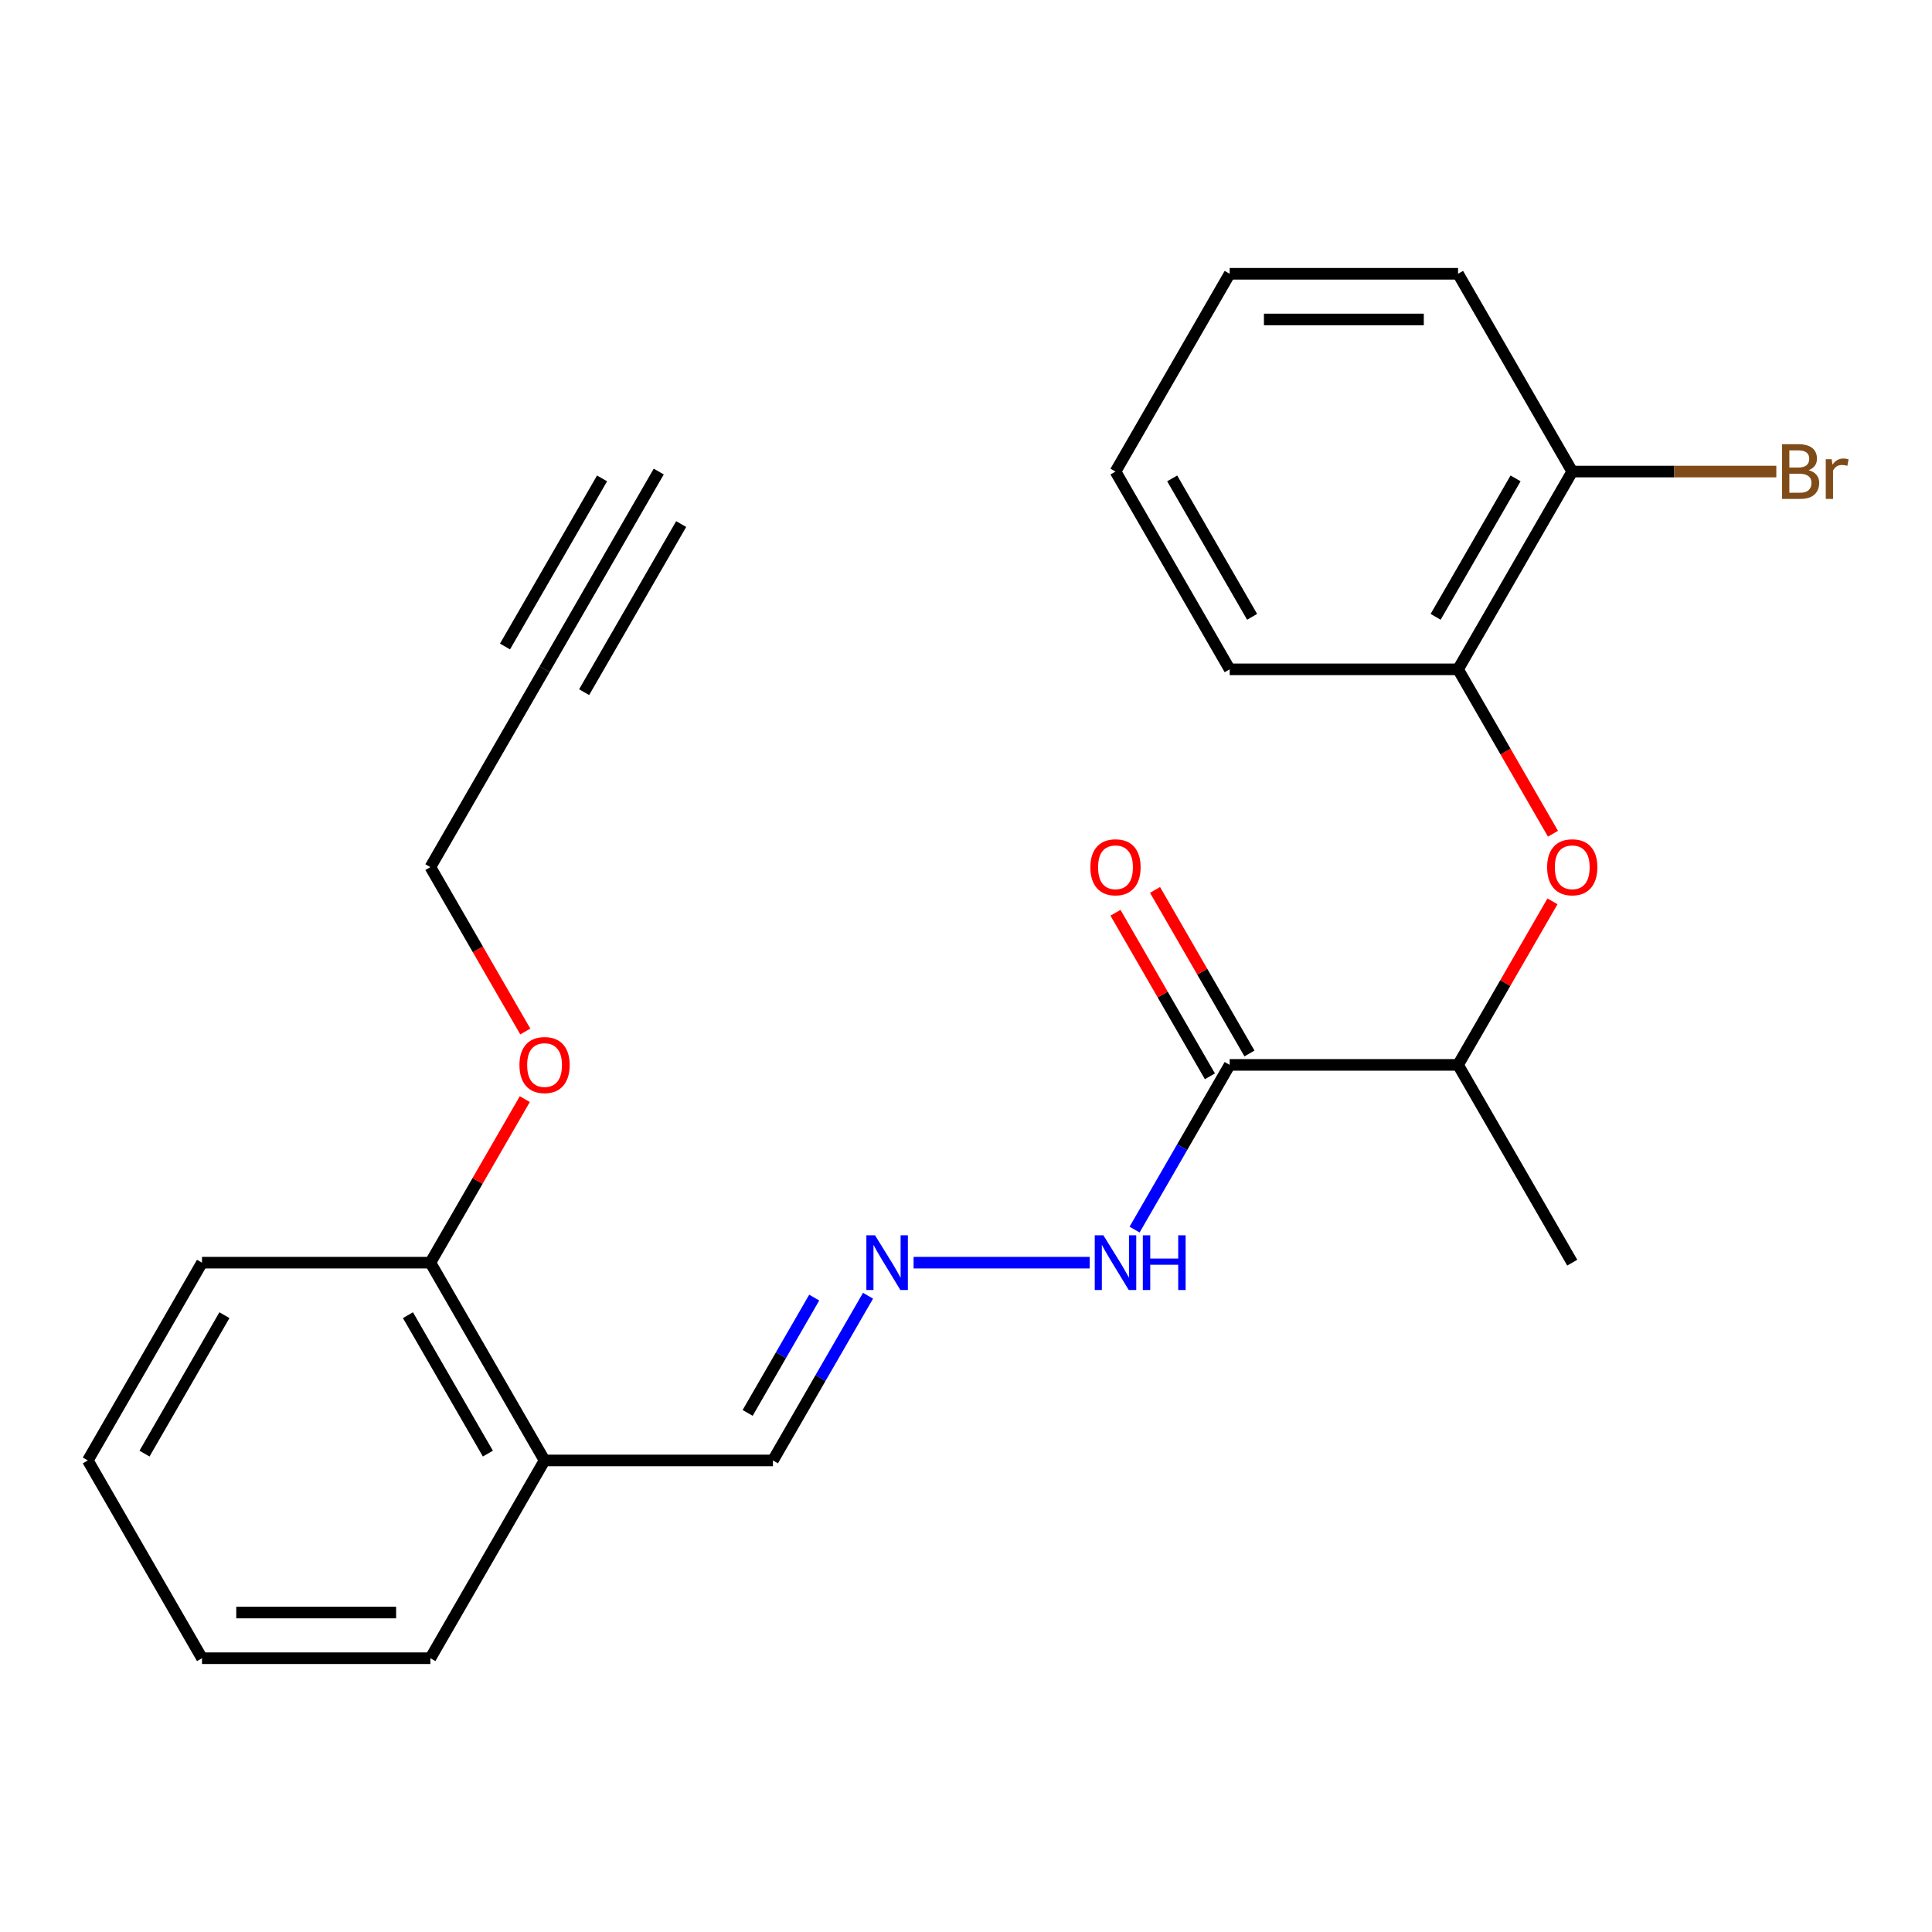 <?xml version='1.0' encoding='iso-8859-1'?>
<svg version='1.1' baseProfile='full'
              xmlns='http://www.w3.org/2000/svg'
                      xmlns:rdkit='http://www.rdkit.org/xml'
                      xmlns:xlink='http://www.w3.org/1999/xlink'
                  xml:space='preserve'
width='1000px' height='1000px' viewBox='0 0 1000 1000'>
<!-- END OF HEADER -->
<rect style='opacity:1.0;fill:#FFFFFF;stroke:none' width='1000' height='1000' x='0' y='0'> </rect>
<path class='bond-5' d='M 636.482,551.184 L 754.687,551.184' style='fill:none;fill-rule:evenodd;stroke:#000000;stroke-width:6px;stroke-linecap:butt;stroke-linejoin:miter;stroke-opacity:1' />
<path class='bond-7' d='M 636.482,551.184 L 611.871,593.811' style='fill:none;fill-rule:evenodd;stroke:#000000;stroke-width:6px;stroke-linecap:butt;stroke-linejoin:miter;stroke-opacity:1' />
<path class='bond-7' d='M 611.871,593.811 L 587.26,636.438' style='fill:none;fill-rule:evenodd;stroke:#0000FF;stroke-width:6px;stroke-linecap:butt;stroke-linejoin:miter;stroke-opacity:1' />
<path class='bond-8' d='M 646.719,545.274 L 622.281,502.947' style='fill:none;fill-rule:evenodd;stroke:#000000;stroke-width:6px;stroke-linecap:butt;stroke-linejoin:miter;stroke-opacity:1' />
<path class='bond-8' d='M 622.281,502.947 L 597.844,460.62' style='fill:none;fill-rule:evenodd;stroke:#FF0000;stroke-width:6px;stroke-linecap:butt;stroke-linejoin:miter;stroke-opacity:1' />
<path class='bond-8' d='M 626.245,557.095 L 601.807,514.768' style='fill:none;fill-rule:evenodd;stroke:#000000;stroke-width:6px;stroke-linecap:butt;stroke-linejoin:miter;stroke-opacity:1' />
<path class='bond-8' d='M 601.807,514.768 L 577.37,472.441' style='fill:none;fill-rule:evenodd;stroke:#FF0000;stroke-width:6px;stroke-linecap:butt;stroke-linejoin:miter;stroke-opacity:1' />
<path class='bond-0' d='M 803.562,466.531 L 779.125,508.858' style='fill:none;fill-rule:evenodd;stroke:#FF0000;stroke-width:6px;stroke-linecap:butt;stroke-linejoin:miter;stroke-opacity:1' />
<path class='bond-0' d='M 779.125,508.858 L 754.687,551.184' style='fill:none;fill-rule:evenodd;stroke:#000000;stroke-width:6px;stroke-linecap:butt;stroke-linejoin:miter;stroke-opacity:1' />
<path class='bond-3' d='M 803.816,431.54 L 779.252,388.994' style='fill:none;fill-rule:evenodd;stroke:#FF0000;stroke-width:6px;stroke-linecap:butt;stroke-linejoin:miter;stroke-opacity:1' />
<path class='bond-3' d='M 779.252,388.994 L 754.687,346.447' style='fill:none;fill-rule:evenodd;stroke:#000000;stroke-width:6px;stroke-linecap:butt;stroke-linejoin:miter;stroke-opacity:1' />
<path class='bond-1' d='M 281.865,346.447 L 222.763,448.816' style='fill:none;fill-rule:evenodd;stroke:#000000;stroke-width:6px;stroke-linecap:butt;stroke-linejoin:miter;stroke-opacity:1' />
<path class='bond-2' d='M 281.865,346.447 L 340.968,244.078' style='fill:none;fill-rule:evenodd;stroke:#000000;stroke-width:6px;stroke-linecap:butt;stroke-linejoin:miter;stroke-opacity:1' />
<path class='bond-2' d='M 302.339,358.267 L 352.577,271.254' style='fill:none;fill-rule:evenodd;stroke:#000000;stroke-width:6px;stroke-linecap:butt;stroke-linejoin:miter;stroke-opacity:1' />
<path class='bond-2' d='M 261.392,334.626 L 311.629,247.613' style='fill:none;fill-rule:evenodd;stroke:#000000;stroke-width:6px;stroke-linecap:butt;stroke-linejoin:miter;stroke-opacity:1' />
<path class='bond-9' d='M 754.687,346.447 L 813.79,244.078' style='fill:none;fill-rule:evenodd;stroke:#000000;stroke-width:6px;stroke-linecap:butt;stroke-linejoin:miter;stroke-opacity:1' />
<path class='bond-9' d='M 743.079,319.271 L 784.451,247.613' style='fill:none;fill-rule:evenodd;stroke:#000000;stroke-width:6px;stroke-linecap:butt;stroke-linejoin:miter;stroke-opacity:1' />
<path class='bond-16' d='M 754.687,346.447 L 636.482,346.447' style='fill:none;fill-rule:evenodd;stroke:#000000;stroke-width:6px;stroke-linecap:butt;stroke-linejoin:miter;stroke-opacity:1' />
<path class='bond-4' d='M 472.869,653.553 L 564.026,653.553' style='fill:none;fill-rule:evenodd;stroke:#0000FF;stroke-width:6px;stroke-linecap:butt;stroke-linejoin:miter;stroke-opacity:1' />
<path class='bond-11' d='M 449.292,670.669 L 424.682,713.295' style='fill:none;fill-rule:evenodd;stroke:#0000FF;stroke-width:6px;stroke-linecap:butt;stroke-linejoin:miter;stroke-opacity:1' />
<path class='bond-11' d='M 424.682,713.295 L 400.071,755.922' style='fill:none;fill-rule:evenodd;stroke:#000000;stroke-width:6px;stroke-linecap:butt;stroke-linejoin:miter;stroke-opacity:1' />
<path class='bond-11' d='M 421.435,671.636 L 404.208,701.475' style='fill:none;fill-rule:evenodd;stroke:#0000FF;stroke-width:6px;stroke-linecap:butt;stroke-linejoin:miter;stroke-opacity:1' />
<path class='bond-11' d='M 404.208,701.475 L 386.98,731.314' style='fill:none;fill-rule:evenodd;stroke:#000000;stroke-width:6px;stroke-linecap:butt;stroke-linejoin:miter;stroke-opacity:1' />
<path class='bond-17' d='M 754.687,551.184 L 813.79,653.553' style='fill:none;fill-rule:evenodd;stroke:#000000;stroke-width:6px;stroke-linecap:butt;stroke-linejoin:miter;stroke-opacity:1' />
<path class='bond-6' d='M 281.865,755.922 L 400.071,755.922' style='fill:none;fill-rule:evenodd;stroke:#000000;stroke-width:6px;stroke-linecap:butt;stroke-linejoin:miter;stroke-opacity:1' />
<path class='bond-10' d='M 281.865,755.922 L 222.763,653.553' style='fill:none;fill-rule:evenodd;stroke:#000000;stroke-width:6px;stroke-linecap:butt;stroke-linejoin:miter;stroke-opacity:1' />
<path class='bond-10' d='M 252.526,752.387 L 211.154,680.729' style='fill:none;fill-rule:evenodd;stroke:#000000;stroke-width:6px;stroke-linecap:butt;stroke-linejoin:miter;stroke-opacity:1' />
<path class='bond-15' d='M 281.865,755.922 L 222.763,858.291' style='fill:none;fill-rule:evenodd;stroke:#000000;stroke-width:6px;stroke-linecap:butt;stroke-linejoin:miter;stroke-opacity:1' />
<path class='bond-12' d='M 813.79,244.078 L 866.605,244.078' style='fill:none;fill-rule:evenodd;stroke:#000000;stroke-width:6px;stroke-linecap:butt;stroke-linejoin:miter;stroke-opacity:1' />
<path class='bond-12' d='M 866.605,244.078 L 919.42,244.078' style='fill:none;fill-rule:evenodd;stroke:#7F4C19;stroke-width:6px;stroke-linecap:butt;stroke-linejoin:miter;stroke-opacity:1' />
<path class='bond-18' d='M 813.79,244.078 L 754.687,141.709' style='fill:none;fill-rule:evenodd;stroke:#000000;stroke-width:6px;stroke-linecap:butt;stroke-linejoin:miter;stroke-opacity:1' />
<path class='bond-13' d='M 222.763,653.553 L 247.2,611.226' style='fill:none;fill-rule:evenodd;stroke:#000000;stroke-width:6px;stroke-linecap:butt;stroke-linejoin:miter;stroke-opacity:1' />
<path class='bond-13' d='M 247.2,611.226 L 271.638,568.9' style='fill:none;fill-rule:evenodd;stroke:#FF0000;stroke-width:6px;stroke-linecap:butt;stroke-linejoin:miter;stroke-opacity:1' />
<path class='bond-19' d='M 222.763,653.553 L 104.557,653.553' style='fill:none;fill-rule:evenodd;stroke:#000000;stroke-width:6px;stroke-linecap:butt;stroke-linejoin:miter;stroke-opacity:1' />
<path class='bond-14' d='M 271.892,533.909 L 247.327,491.362' style='fill:none;fill-rule:evenodd;stroke:#FF0000;stroke-width:6px;stroke-linecap:butt;stroke-linejoin:miter;stroke-opacity:1' />
<path class='bond-14' d='M 247.327,491.362 L 222.763,448.816' style='fill:none;fill-rule:evenodd;stroke:#000000;stroke-width:6px;stroke-linecap:butt;stroke-linejoin:miter;stroke-opacity:1' />
<path class='bond-20' d='M 222.763,858.291 L 104.557,858.291' style='fill:none;fill-rule:evenodd;stroke:#000000;stroke-width:6px;stroke-linecap:butt;stroke-linejoin:miter;stroke-opacity:1' />
<path class='bond-20' d='M 205.032,834.65 L 122.288,834.65' style='fill:none;fill-rule:evenodd;stroke:#000000;stroke-width:6px;stroke-linecap:butt;stroke-linejoin:miter;stroke-opacity:1' />
<path class='bond-21' d='M 636.482,346.447 L 577.379,244.078' style='fill:none;fill-rule:evenodd;stroke:#000000;stroke-width:6px;stroke-linecap:butt;stroke-linejoin:miter;stroke-opacity:1' />
<path class='bond-21' d='M 648.09,319.271 L 606.718,247.613' style='fill:none;fill-rule:evenodd;stroke:#000000;stroke-width:6px;stroke-linecap:butt;stroke-linejoin:miter;stroke-opacity:1' />
<path class='bond-24' d='M 754.687,141.709 L 636.482,141.709' style='fill:none;fill-rule:evenodd;stroke:#000000;stroke-width:6px;stroke-linecap:butt;stroke-linejoin:miter;stroke-opacity:1' />
<path class='bond-24' d='M 736.956,165.35 L 654.213,165.35' style='fill:none;fill-rule:evenodd;stroke:#000000;stroke-width:6px;stroke-linecap:butt;stroke-linejoin:miter;stroke-opacity:1' />
<path class='bond-25' d='M 104.557,653.553 L 45.455,755.922' style='fill:none;fill-rule:evenodd;stroke:#000000;stroke-width:6px;stroke-linecap:butt;stroke-linejoin:miter;stroke-opacity:1' />
<path class='bond-25' d='M 116.166,680.729 L 74.794,752.387' style='fill:none;fill-rule:evenodd;stroke:#000000;stroke-width:6px;stroke-linecap:butt;stroke-linejoin:miter;stroke-opacity:1' />
<path class='bond-22' d='M 104.557,858.291 L 45.455,755.922' style='fill:none;fill-rule:evenodd;stroke:#000000;stroke-width:6px;stroke-linecap:butt;stroke-linejoin:miter;stroke-opacity:1' />
<path class='bond-23' d='M 577.379,244.078 L 636.482,141.709' style='fill:none;fill-rule:evenodd;stroke:#000000;stroke-width:6px;stroke-linecap:butt;stroke-linejoin:miter;stroke-opacity:1' />
<path  class='atom-1' d='M 800.79 448.896
Q 800.79 442.096, 804.15 438.296
Q 807.51 434.496, 813.79 434.496
Q 820.07 434.496, 823.43 438.296
Q 826.79 442.096, 826.79 448.896
Q 826.79 455.776, 823.39 459.696
Q 819.99 463.576, 813.79 463.576
Q 807.55 463.576, 804.15 459.696
Q 800.79 455.816, 800.79 448.896
M 813.79 460.376
Q 818.11 460.376, 820.43 457.496
Q 822.79 454.576, 822.79 448.896
Q 822.79 443.336, 820.43 440.536
Q 818.11 437.696, 813.79 437.696
Q 809.47 437.696, 807.11 440.496
Q 804.79 443.296, 804.79 448.896
Q 804.79 454.616, 807.11 457.496
Q 809.47 460.376, 813.79 460.376
' fill='#FF0000'/>
<path  class='atom-5' d='M 452.914 639.393
L 462.194 654.393
Q 463.114 655.873, 464.594 658.553
Q 466.074 661.233, 466.154 661.393
L 466.154 639.393
L 469.914 639.393
L 469.914 667.713
L 466.034 667.713
L 456.074 651.313
Q 454.914 649.393, 453.674 647.193
Q 452.474 644.993, 452.114 644.313
L 452.114 667.713
L 448.434 667.713
L 448.434 639.393
L 452.914 639.393
' fill='#0000FF'/>
<path  class='atom-8' d='M 571.119 639.393
L 580.399 654.393
Q 581.319 655.873, 582.799 658.553
Q 584.279 661.233, 584.359 661.393
L 584.359 639.393
L 588.119 639.393
L 588.119 667.713
L 584.239 667.713
L 574.279 651.313
Q 573.119 649.393, 571.879 647.193
Q 570.679 644.993, 570.319 644.313
L 570.319 667.713
L 566.639 667.713
L 566.639 639.393
L 571.119 639.393
' fill='#0000FF'/>
<path  class='atom-8' d='M 591.519 639.393
L 595.359 639.393
L 595.359 651.433
L 609.839 651.433
L 609.839 639.393
L 613.679 639.393
L 613.679 667.713
L 609.839 667.713
L 609.839 654.633
L 595.359 654.633
L 595.359 667.713
L 591.519 667.713
L 591.519 639.393
' fill='#0000FF'/>
<path  class='atom-9' d='M 564.379 448.896
Q 564.379 442.096, 567.739 438.296
Q 571.099 434.496, 577.379 434.496
Q 583.659 434.496, 587.019 438.296
Q 590.379 442.096, 590.379 448.896
Q 590.379 455.776, 586.979 459.696
Q 583.579 463.576, 577.379 463.576
Q 571.139 463.576, 567.739 459.696
Q 564.379 455.816, 564.379 448.896
M 577.379 460.376
Q 581.699 460.376, 584.019 457.496
Q 586.379 454.576, 586.379 448.896
Q 586.379 443.336, 584.019 440.536
Q 581.699 437.696, 577.379 437.696
Q 573.059 437.696, 570.699 440.496
Q 568.379 443.296, 568.379 448.896
Q 568.379 454.616, 570.699 457.496
Q 573.059 460.376, 577.379 460.376
' fill='#FF0000'/>
<path  class='atom-13' d='M 936.135 243.358
Q 938.855 244.118, 940.215 245.798
Q 941.615 247.438, 941.615 249.878
Q 941.615 253.798, 939.095 256.038
Q 936.615 258.238, 931.895 258.238
L 922.375 258.238
L 922.375 229.918
L 930.735 229.918
Q 935.575 229.918, 938.015 231.878
Q 940.455 233.838, 940.455 237.438
Q 940.455 241.718, 936.135 243.358
M 926.175 233.118
L 926.175 241.998
L 930.735 241.998
Q 933.535 241.998, 934.975 240.878
Q 936.455 239.718, 936.455 237.438
Q 936.455 233.118, 930.735 233.118
L 926.175 233.118
M 931.895 255.038
Q 934.655 255.038, 936.135 253.718
Q 937.615 252.398, 937.615 249.878
Q 937.615 247.558, 935.975 246.398
Q 934.375 245.198, 931.295 245.198
L 926.175 245.198
L 926.175 255.038
L 931.895 255.038
' fill='#7F4C19'/>
<path  class='atom-13' d='M 948.055 237.678
L 948.495 240.518
Q 950.655 237.318, 954.175 237.318
Q 955.295 237.318, 956.815 237.718
L 956.215 241.078
Q 954.495 240.678, 953.535 240.678
Q 951.855 240.678, 950.735 241.358
Q 949.655 241.998, 948.775 243.558
L 948.775 258.238
L 945.015 258.238
L 945.015 237.678
L 948.055 237.678
' fill='#7F4C19'/>
<path  class='atom-14' d='M 268.865 551.264
Q 268.865 544.464, 272.225 540.664
Q 275.585 536.864, 281.865 536.864
Q 288.145 536.864, 291.505 540.664
Q 294.865 544.464, 294.865 551.264
Q 294.865 558.144, 291.465 562.064
Q 288.065 565.944, 281.865 565.944
Q 275.625 565.944, 272.225 562.064
Q 268.865 558.184, 268.865 551.264
M 281.865 562.744
Q 286.185 562.744, 288.505 559.864
Q 290.865 556.944, 290.865 551.264
Q 290.865 545.704, 288.505 542.904
Q 286.185 540.064, 281.865 540.064
Q 277.545 540.064, 275.185 542.864
Q 272.865 545.664, 272.865 551.264
Q 272.865 556.984, 275.185 559.864
Q 277.545 562.744, 281.865 562.744
' fill='#FF0000'/>
</svg>

